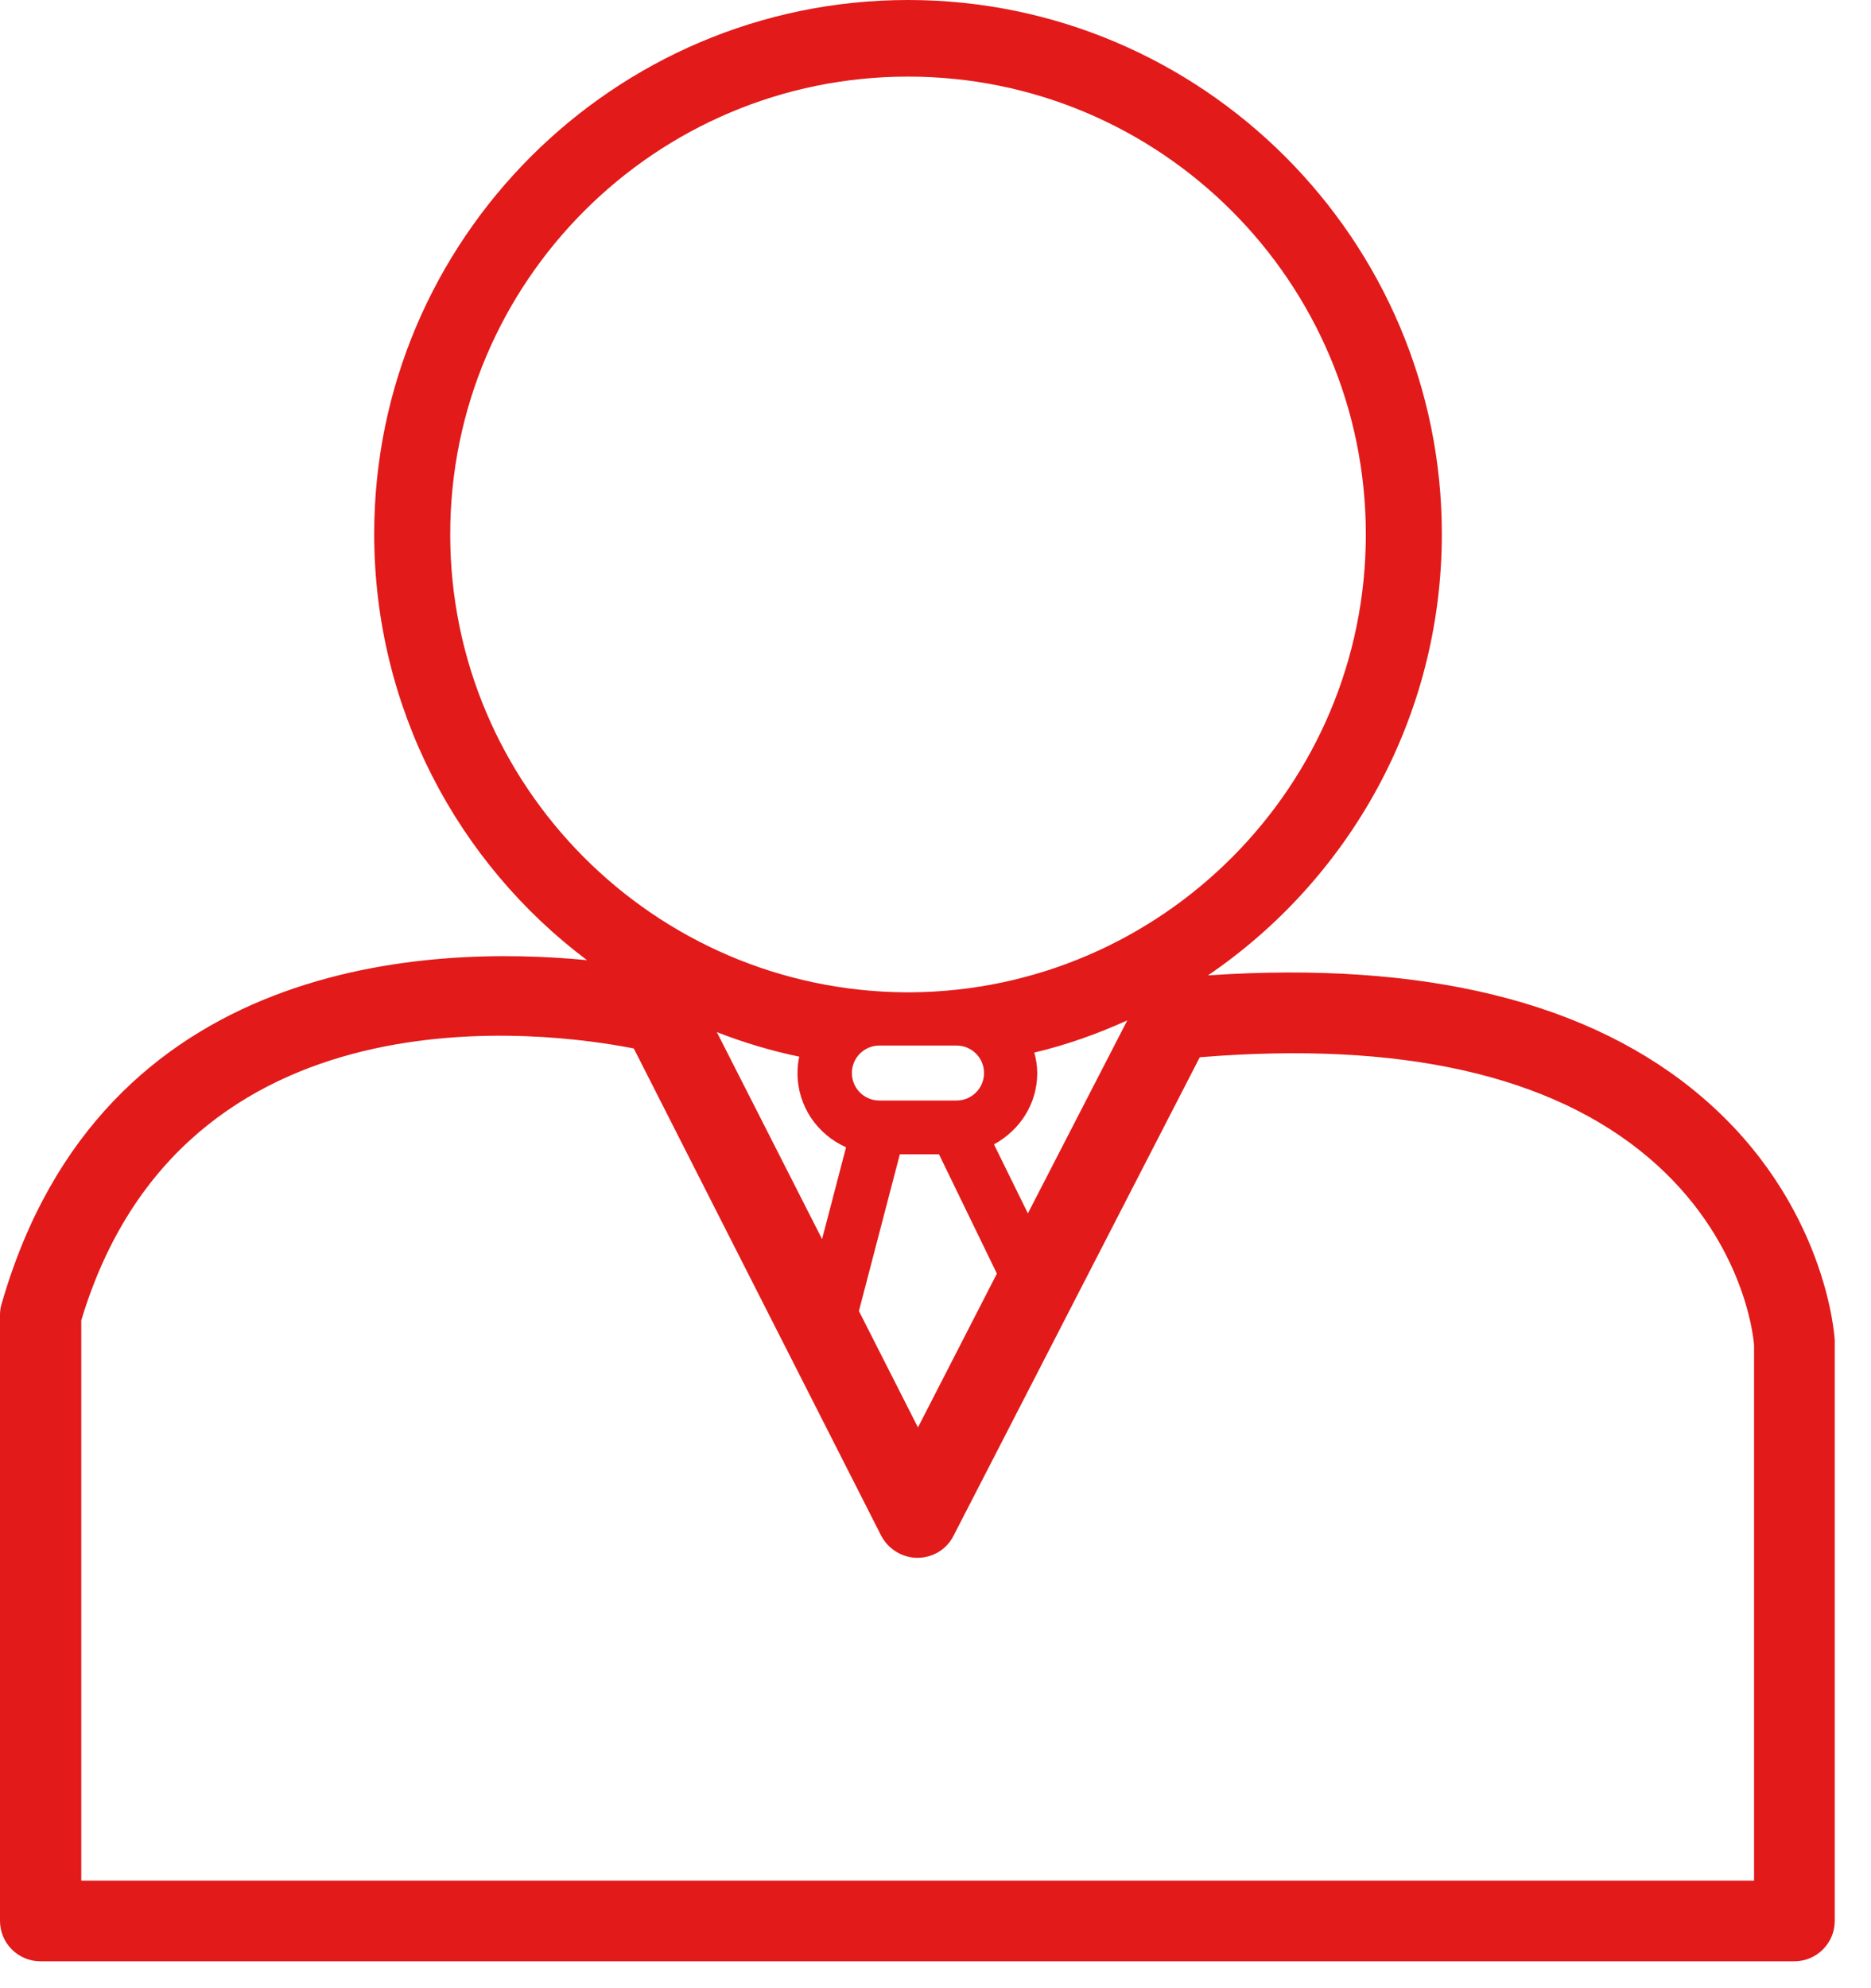 <?xml version="1.0" encoding="UTF-8"?> <svg xmlns="http://www.w3.org/2000/svg" width="32" height="34" viewBox="0 0 32 34" fill="none"> <path d="M29.12 18.77C27.21 17.13 24.36 16.43 20.66 16.68C23.07 15.04 24.66 12.27 24.66 9.13C24.66 4.1 20.56 0 15.53 0C10.5 0 6.4 4.1 6.4 9.13C6.4 12.11 7.83 14.76 10.04 16.42C7.37 16.16 1.74 16.35 0.03 22.29C0.01 22.35 0 22.42 0 22.48V32.85C0 33.23 0.31 33.54 0.69 33.54H30.69C31.07 33.54 31.38 33.23 31.38 32.85V22.97C31.38 22.96 31.38 22.94 31.38 22.93C31.38 22.85 31.23 20.58 29.12 18.77ZM7.7 9.14C7.7 4.82 11.21 1.31 15.53 1.31C19.85 1.31 23.36 4.82 23.36 9.14C23.36 13.44 19.87 16.94 15.57 16.97H15.49C11.19 16.94 7.7 13.44 7.7 9.14ZM15.39 19.74H16.06L17.05 21.78L15.7 24.41L14.69 22.42L15.39 19.74ZM14.57 18.35C14.57 18.09 14.78 17.88 15.04 17.88H16.36C16.62 17.88 16.83 18.09 16.83 18.35C16.83 18.61 16.62 18.82 16.36 18.82H15.04C14.78 18.82 14.57 18.61 14.57 18.35ZM17 19.57C17.44 19.33 17.74 18.88 17.74 18.35C17.74 18.23 17.72 18.11 17.69 18C18.24 17.87 18.77 17.68 19.28 17.45L17.58 20.75L17 19.57ZM14.47 19.62L14.06 21.19L12.26 17.65C12.72 17.83 13.19 17.97 13.67 18.07C13.65 18.16 13.64 18.25 13.64 18.35C13.64 18.92 13.98 19.4 14.47 19.62ZM30 32.16H1.39V22.58C3.13 16.79 9.37 17.64 10.84 17.93L15.07 26.26C15.19 26.49 15.43 26.64 15.69 26.64C15.95 26.64 16.19 26.5 16.31 26.26L20.52 18.08C23.95 17.8 26.53 18.38 28.2 19.8C29.8 21.16 29.99 22.82 30 23.01V32.16Z" fill="#E21A1A"></path> </svg> 